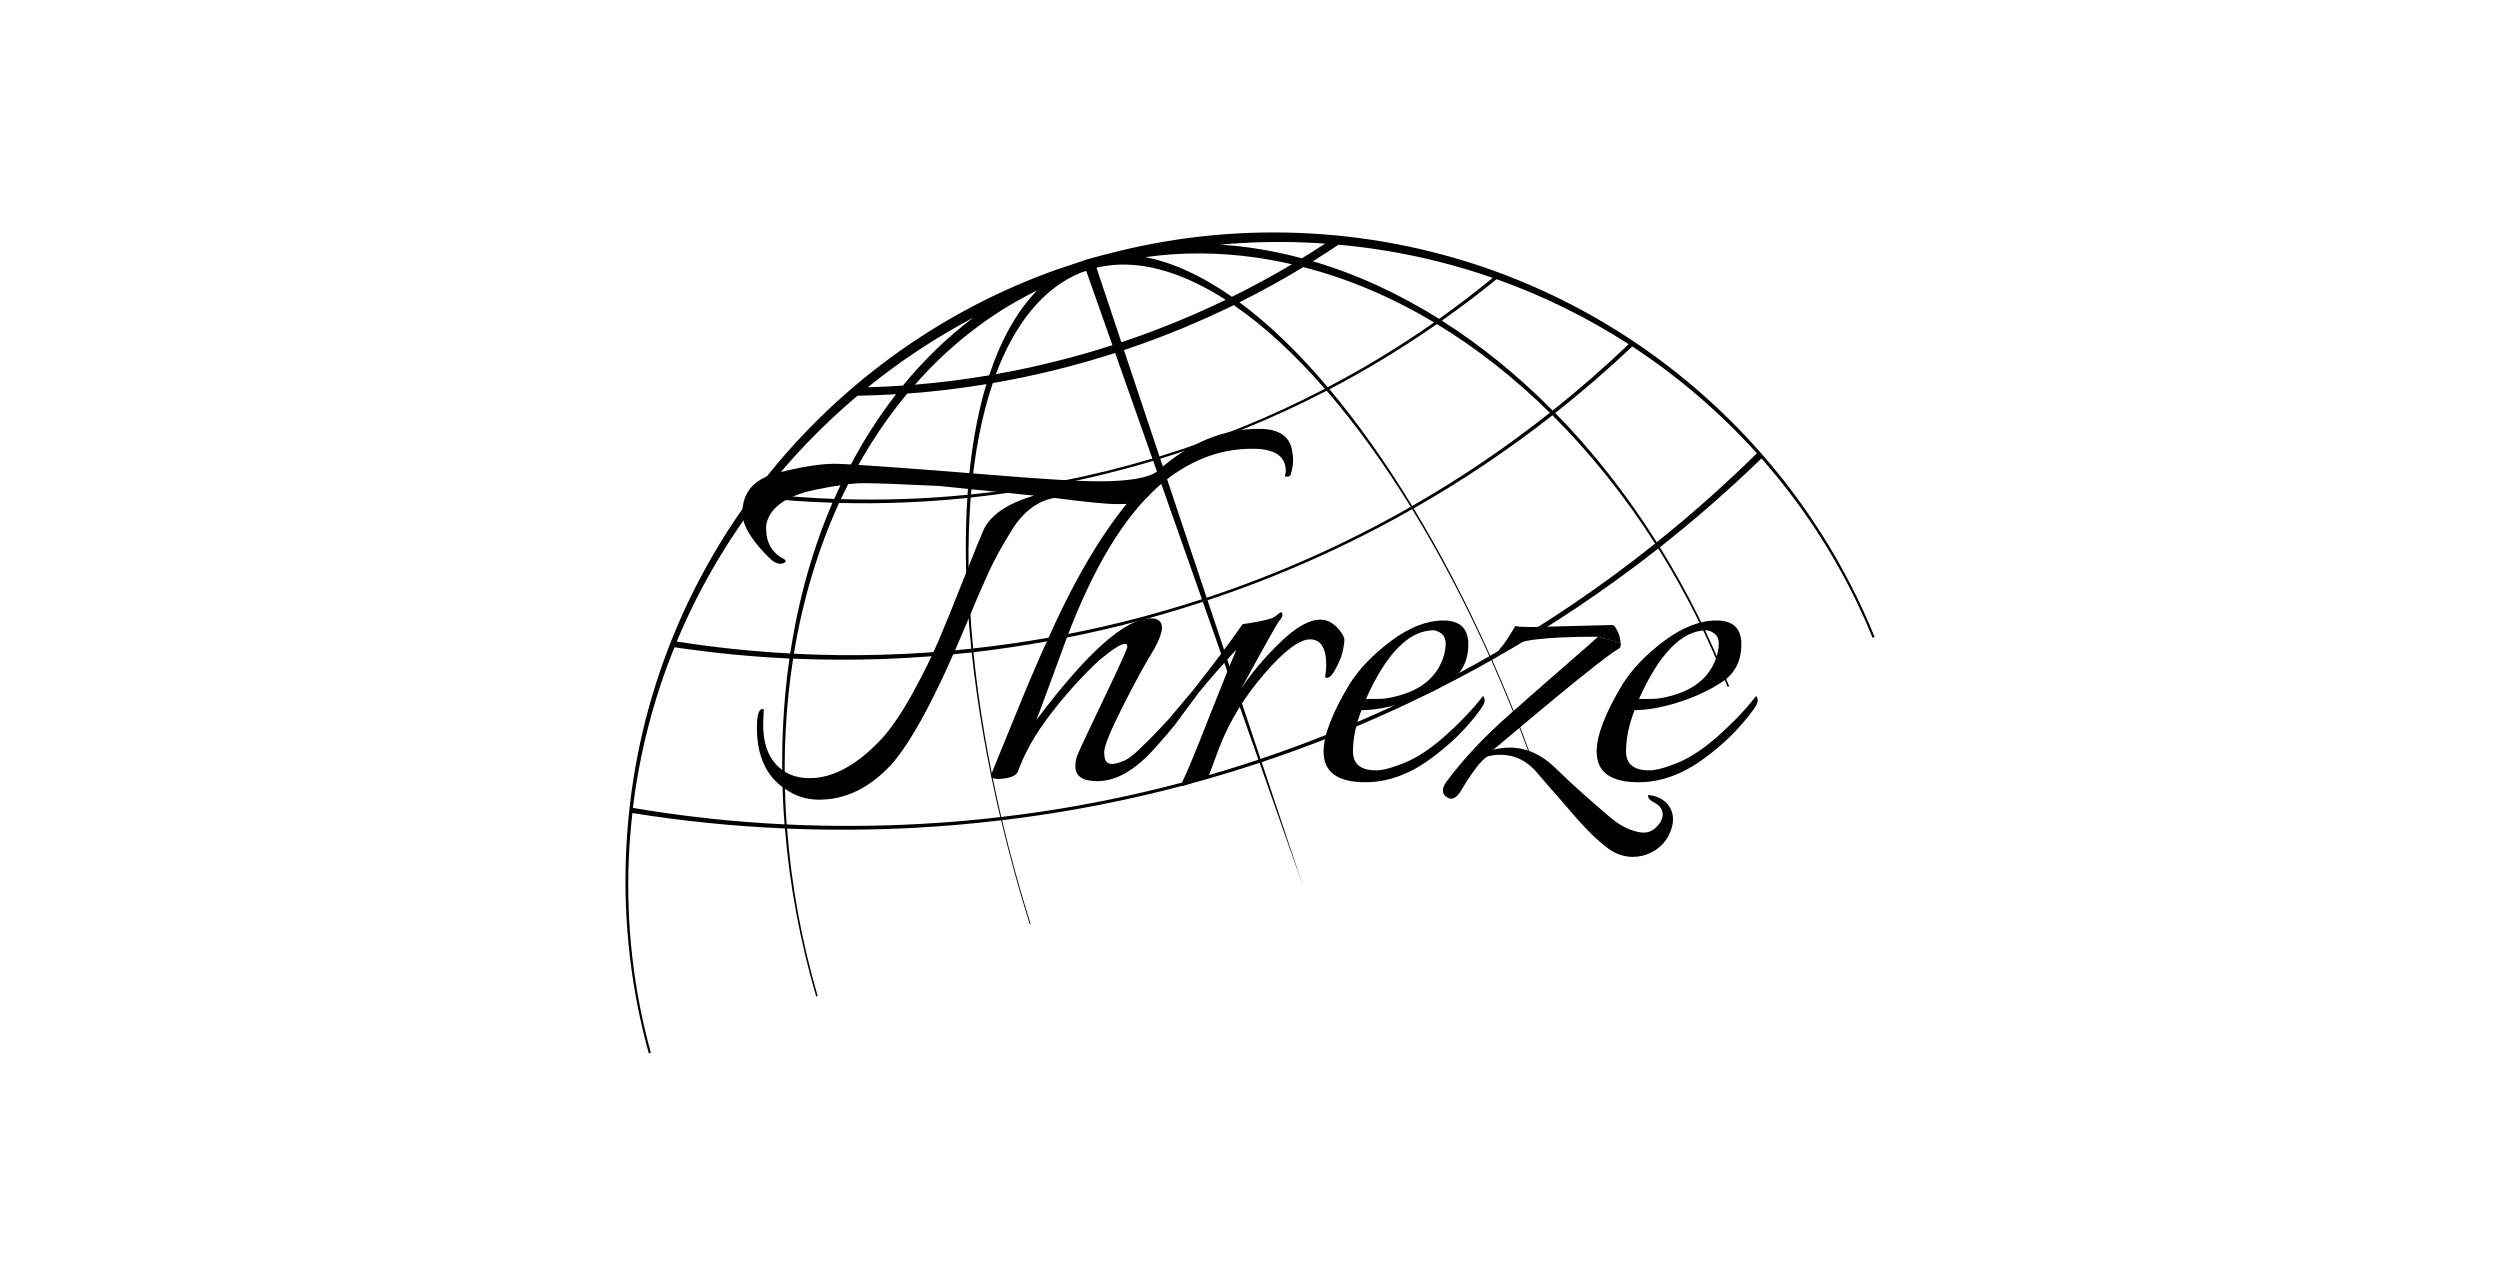 <!--?xml version="1.0" encoding="UTF-8"?-->
<svg viewBox="0 0 560 288" version="1.1" xmlns="http://www.w3.org/2000/svg" data-sanitized-data-name="Layer 1" data-name="Layer 1" id="Layer_1">
  <defs>
    <style>
      .cls-1 {
        fill: #000;
        stroke-width: 0px;
      }
    </style>
  </defs>
  <g>
    <g>
      <path d="M363.03,144.01c.04.52,0,.94-.2,1.11-.51.42-1.17.73-1.69,1.11-8.39,6.09-26.8,22-26.68,21.71,0,.52-.44,1.03-.44,1.03,0,0-.04.31-.39.36-2,.25-6.25,7.59-6.25,7.59,0,0-1.3,2.59-2.9,1.86-1.78-.81-1.43-2.39-.49-3.66,3.96-5.35,8.58-10.11,13.54-14.54,6.12-5.46,12.34-10.81,18.5-16.22.35-.3,1.94-1.73,1.94-1.73" class="cls-1"></path>
      <path d="M333.62,169.32c.03-.61.23-1.12.84-1.39,5.53-1.35,10.07.28,14.1,4.25,3.77,3.71,7.78,7.17,11.79,10.63,1.91,1.65,4.06,3.02,6.61,3.56,2.03.43,3.39-.15,4.66-1.77,1.33-1.69.96-3.45-.35-4.39-.94-.67-2.11-.88-2.12-2.13,3.7.28,6.3,3.05,5.44,6.86-1.43,6.32-8.92,9.13-14.27,5.18-4.97-3.68-8.62-8.7-12.74-13.24-1.21-1.33-2.33-2.76-3.54-4.1-2.81-3.11-6.29-4.27-10.41-3.46Z" class="cls-1"></path>
      <path d="M357.96,142.62c-11.66,0-18.64.79-19.91,2.5-.76.9-1.41,1.27-1.96,1.11-.55-.17-.53-.53.06-1.11.59-.57,1.69-2.21,3.3-4.92.25.17,1.6.25,4.05.25l17.51-.44c.67,0,.83.48,1.33,1.42.51.94.59,1.85.68,2.59l-5.07-1.39Z" class="cls-1"></path>
    </g>
    <g>
      <g>
        <path d="M259.79,105.13c.09-.17.35-.18.64-.18.3,0,.05.22.05.73,0,.51-.42,1.44-1.27,2.79-1.6,2.54-3.16,3.94-4.68,4.19-.68.17-2.13.26-4.37.26-2.24,0-6.9-.46-14-1.39-3.71.68-6.84,3.01-9.37,6.98-2.28,3.64-4.1,6.95-5.45,9.92-1.35,2.97-2.96,6.69-4.81,11.18-6.75,16.18-12.45,26.82-17.1,31.9-4.81,5.08-10.13,7.62-15.95,7.62-2.79,0-5.32-.8-7.6-2.41-4.22-2.79-6.33-7.37-6.33-13.72,0-2.79.42-4.19,1.27-4.19.17,0,.26.08.26.25-.04,1.06-.09,2.12-.13,3.18,0,3.9.95,6.88,2.85,8.96,1.9,2.08,4.42,3.11,7.54,3.11,5.32,0,10.77-3,16.34-9.02,2.19-2.46,4.47-5.85,6.84-10.17,2.36-4.32,4.28-8.22,5.76-11.69,1.48-3.47,3.3-7.94,5.45-13.41,2.16-5.47,3.65-9.17,4.5-11.12,1.52-3.47,5.32-6.1,11.4-7.88-7.05-.72-14.1-1.44-21.15-2.15-8.53-.42-14.15-.64-16.85-.64-2.7,0-6.46.51-11.27,1.53-4.81,1.01-8.06,2.79-9.75,5.33-.68,1.1-1.01,2.16-1.01,3.18,0,3.3,1.35,5.63,4.06,6.98.5.34.46.64-.13.89-.59.25-1.24.19-1.96-.19-.72-.38-1.88-1.51-3.49-3.37-2.53-2.97-3.79-5.51-3.79-7.63,0-4.83,2.78-7.88,8.36-9.15,5.14-1.27,9.21-1.91,12.21-1.91,3,0,10.5.64,14.64.89,4.89.34,12.53.94,22.91,1.78,10.39.84,17.61,1.26,21.67,1.26,6.73,0,11.23-.77,13.13-2.22.22-.17.46-.3.61-.49Z" class="cls-1"></path>
        <path d="M289.52,101.53c-.34-3.64-2.83-5.47-7.48-5.47-8.02,0-15.53,3.09-22.54,9.28-8.61,7.62-16.72,19.91-24.32,36.85-2.02,4.32-4.54,10.17-7.54,17.54-3,7.37-4.68,11.5-5.06,12.39-.38.89-.57,1.42-.57,1.58,0,.68.93.92,2.78.7,1.86-.21,2.96-.78,3.29-1.72,1.44-4.07,3.86-8.32,7.28-12.77,3.42-4.45,7.04-8.45,10.84-12,2.95-2.46,4.89-3.69,5.83-3.69.33,0,.5.21.5.64,0,.42-1.79,4.39-5.38,11.89-3.59,7.5-5.53,11.65-5.83,12.45-.3.8-.44,1.63-.44,2.48,0,2.2,1.65,3.3,4.94,3.3,4.3,0,8.74-2.62,13.31-7.88,1.69-1.91,3.06-3.51,4.13-4.84-.56-.33-1-.8-1.32-1.33-2.54,2.76-6.48,6.91-8.51,8.46-.93.77-2.11,1.32-3.55,1.65-.68.17-1.27.11-1.78-.19-.51-.3-.76-1.1-.76-2.41,0-1.31,1.41-4.77,4.24-10.36,2.83-5.59,5.18-9.87,7.04-12.83,1.1-2.04,1.65-3.61,1.65-4.71,0-1.35-.85-2.03-2.53-2.03-5.66,0-14.18,7.58-25.58,22.75.59-1.52,1.65-4.36,3.17-8.51,1.52-4.15,2.7-7.37,3.55-9.66,6-15.93,12.88-27.32,20.64-34.18,6.41-5.59,13.42-8.39,21.02-8.39,4.98,0,7.47,1.65,7.47,4.95,0,.34-.04.63-.13.89-.08.25-.08.38,0,.38h.63c.34,0,.55-.17.63-.51.34-1.18.51-2.15.51-2.91,0-.76-.04-1.36-.12-1.78Z" class="cls-1"></path>
        <path d="M300.63,141.97c-.8-1.22-2.38-3.17-4.87-3.17-2.49,0-5.49,1.7-8.99,5.09-3.51,3.39-6.4,6.81-8.68,10.29,5.15-9.49,7.98-14.53,8.48-15.12.51-.59.74-1.06.7-1.4-.04-.34-.14-.51-.31-.51-.17,0-.59.3-1.27.89-.68.59-3.13,1.18-7.35,1.77-2.66,3.85-6.43,8.89-11.04,14.73.33.35.7.61,1.09.77,2.64-3.27,5.52-6.52,8.56-9.8-1.02,2.37-3,7.29-5.96,14.75-1.52,3.9-2.81,7.12-3.86,9.66-1.05,2.54-1.77,4.18-2.16,4.94-.38.76-.36,1.15.07,1.15.08,0,.88-.25,2.4-.76,1.52-.51,2.54-.76,3.05-.76.89-2.37,1.77-4.74,2.66-7.12,2.28-5.85,5.64-11.33,10.07-16.45,4.43-5.13,7.85-7.7,10.25-7.7,2.41,0,3.61,1.95,3.61,5.85,0,.77-.09,1.61-.26,2.54.09.09.17.18.26.26.59-.08,1.01-.33,1.27-.76.42-.42,1.1-1.69,2.02-3.81.17-.51.34-1.16.51-1.96.17-.81.26-1.47.26-1.97,0-.51-.31-1.09-.51-1.4Z" class="cls-1"></path>
        <path d="M304.96,159.09c-1.27,3.31-1.9,6.38-1.9,9.22,0,2.83,1.73,4.25,5.19,4.25,1.27,0,2.91-.38,4.94-1.15,3.3-1.1,6.72-3.22,10.26-6.35,3.55-3.14,6.46-6.19,8.74-9.15.25.25.38.59.38,1.02,0,.42-.29,1.06-.88,1.91-3.13,4.32-7.01,8.13-11.66,11.43-4.64,3.3-9.37,4.95-14.18,4.95-6.25,0-9.37-2.29-9.37-6.86,0-3.64,1.94-8.69,5.83-15.13,2.19-3.47,5.32-6.71,9.37-9.72,4.05-3.01,7.94-4.52,11.65-4.52,3.71,0,5.57,1.78,5.57,5.34,0,3.73-1.46,6.55-4.37,8.46-2.91,1.91-6.21,3.43-9.88,4.57-3.67,1.14-6.9,1.71-9.68,1.71ZM305.98,156.56c.5,0,1.45,0,2.85,0,1.39,0,3.06-.3,5-.89,4.82-1.44,7.94-4.15,9.37-8.13.42-1.19.63-2.31.63-3.37,0-1.06-.34-1.82-1.01-2.29-.68-.47-1.26-.7-1.77-.7-5.49.08-10.52,5.21-15.07,15.38Z" class="cls-1"></path>
        <path d="M366.13,159.09c-1.27,3.31-1.9,6.38-1.9,9.22,0,2.83,1.73,4.25,5.19,4.25,1.27,0,2.91-.38,4.94-1.15,3.3-1.1,6.72-3.22,10.26-6.35,3.55-3.14,6.46-6.19,8.74-9.15.25.25.38.59.38,1.02,0,.42-.29,1.06-.88,1.91-3.13,4.32-7.01,8.13-11.66,11.43-4.64,3.3-9.37,4.95-14.18,4.95-6.25,0-9.37-2.29-9.37-6.86,0-3.64,1.94-8.69,5.83-15.13,2.19-3.47,5.32-6.71,9.37-9.72,4.05-3.01,7.94-4.52,11.65-4.52,3.71,0,5.57,1.78,5.57,5.34,0,3.73-1.46,6.55-4.37,8.46-2.91,1.91-6.21,3.43-9.88,4.57-3.67,1.14-6.9,1.71-9.68,1.71ZM367.14,156.56c.5,0,1.45,0,2.85,0,1.39,0,3.06-.3,5-.89,4.82-1.44,7.94-4.15,9.37-8.13.42-1.19.63-2.31.63-3.37,0-1.06-.34-1.82-1.01-2.29-.68-.47-1.27-.7-1.77-.7-5.49.08-10.52,5.21-15.07,15.38Z" class="cls-1"></path>
      </g>
      <path d="M267.3,154.55c.36.26.73.52,1.09.77-1.71,2.31-3.43,4.62-5.14,6.93-.62-.21-1.06-.66-1.32-1.33,1.79-2.12,3.58-4.25,5.37-6.37Z" class="cls-1"></path>
    </g>
  </g>
  <path d="M237.45,60.12c-54.65,19.09-94.8,70.04-97.23,131.39-.61,15.4,1.21,30.35,5.11,44.45l.46-.15c-3.84-13.9-5.6-28.64-4.92-43.85.15-3.31.42-6.59.79-9.84,11.2,1.8,22.61,2.96,34.16,3.45,1.06,12.87,3.46,25.5,7.01,37.64l.33-.11c-3.53-12.09-5.89-24.67-6.86-37.5,9.48.39,19.07.34,28.74-.18,6.47-.35,12.87-.91,19.21-1.67,1.86,7.82,4,15.58,6.4,23.23l.19-.06c-2.39-7.63-4.53-15.38-6.37-23.19,19.94-2.39,39.23-6.75,57.68-12.86l9.72,27.6-9.26-27.75c18-6,35.21-13.67,51.44-22.82,3.04,6.82,5.9,13.86,8.54,21.06l.19-.06c-2.65-7.22-5.51-14.27-8.54-21.11,13.06-7.38,25.5-15.72,37.21-24.92,6.04,9.65,11.28,20.06,15.53,31l.36-.12c-4.27-10.99-9.5-21.45-15.52-31.17,7.93-6.25,15.52-12.89,22.75-19.89,10.43,11.83,18.88,25.38,24.88,40.16l.47-.16c-20.8-51.19-70.04-88.18-128.85-90.51-14.8-.58-29.16,1.07-42.77,4.65-1.16.28-2.32.58-3.46.91-.89.21-1.76.48-2.61.79-.07.03-.13.06-.2.08-.61.2-1.22.39-1.82.6-.12.04-.23.09-.35.13-.8.26-1.6.52-2.39.8h0ZM242.28,61.01c.35-.11.69-.22,1.04-.32l5.86,16.63c-8.65,2.79-17.37,4.94-26.1,6.49,4.34-11.61,10.88-19.49,19.19-22.8ZM245.63,59.99c.21-.06.43-.11.64-.17,6.01-1.27,12.81-.38,20.3,2.97,2.65,1.19,5.32,2.66,7.99,4.37-7.17,3.46-14.62,6.54-22.35,9.16-.34.12-.68.22-1.03.33l-5.56-16.66ZM232.33,65.04c-4.47,4.57-8.09,10.99-10.75,19.03-5.55.94-11.1,1.64-16.64,2.1,7.88-8.96,17.11-16.11,27.39-21.12ZM256.58,57.6c7.95-1.13,16.28-1.13,24.9.11,2.65.38,5.29.89,7.91,1.49-4.36,2.58-8.84,5.02-13.43,7.28-3.35-2.34-6.7-4.28-10.01-5.79-3.25-1.49-6.38-2.51-9.36-3.08ZM217.99,71.17c-5.72,4.32-11,9.41-15.74,15.2-2.63.18-5.25.31-7.87.38,7.32-5.91,15.23-11.14,23.61-15.58h0ZM273.31,54.8c6-.54,12.1-.73,18.26-.51,1.76.06,3.51.16,5.25.28-1.7,1.12-3.43,2.22-5.18,3.28-3.54-.95-7.13-1.7-10.74-2.25-2.56-.38-5.09-.64-7.6-.81ZM192.09,88.64c2.87-.05,5.75-.15,8.63-.33-5.39,6.93-10.05,14.8-13.86,23.45-5.34-.2-10.64-.59-15.9-1.18,6.26-8.03,13.35-15.39,21.13-21.94ZM299.84,54.81c12.03,1.09,23.59,3.62,34.53,7.43-3.89,3.19-7.89,6.27-12.01,9.19-9.01-5.65-18.49-10.03-28.27-12.9,1.94-1.21,3.86-2.45,5.75-3.72ZM203.22,88.16s.01,0,.01,0c5.9-.43,11.81-1.13,17.72-2.11-2.15,7.14-3.58,15.45-4.22,24.78-9.52.94-18.99,1.26-28.37.97,4.09-8.78,9.08-16.71,14.86-23.64ZM291.97,59.83c10.14,2.61,19.95,6.82,29.27,12.39-7.58,5.32-15.52,10.16-23.82,14.51-6.49-7.67-13.13-14.11-19.78-19.02,4.91-2.45,9.69-5.08,14.32-7.89ZM222.38,85.81c9.16-1.58,18.31-3.82,27.41-6.75l8.34,23.66c-6.73,2-13.62,3.71-20.65,5.08-6.67,1.3-13.34,2.28-19.98,2.96.81-9.48,2.47-17.85,4.89-24.95ZM276.35,68.34c6.86,4.7,13.72,11.05,20.42,18.75-11.7,6.1-24.08,11.19-37.05,15.15l-7.96-23.83c.34-.11.68-.22,1.01-.33,8.17-2.77,16.03-6.04,23.58-9.73ZM170.25,111.51c5.37.56,10.79.93,16.23,1.1-4.41,10.24-7.62,21.58-9.47,33.77-8.55-.46-17.04-1.36-25.42-2.67,4.82-11.58,11.12-22.38,18.66-32.21ZM335.24,62.54c10.51,3.73,20.42,8.65,29.59,14.56-5.44,5.19-11.12,10.15-17.03,14.86-7.71-7.78-16.04-14.56-24.82-20.14,4.2-2.96,8.3-6.05,12.26-9.28ZM187.96,112.66c9.49.24,19.08-.12,28.72-1.12-.65,10.14-.38,21.46.89,33.77-13.34,1.44-26.62,1.79-39.74,1.13,2.01-12.23,5.46-23.56,10.12-33.78h0ZM321.87,72.59c8.97,5.44,17.45,12.14,25.3,19.87-9.68,7.66-19.97,14.66-30.84,20.88-5.91-9.72-12.14-18.54-18.52-26.15,8.37-4.38,16.4-9.27,24.06-14.6h0ZM217.44,111.45c6.44-.69,12.91-1.65,19.38-2.91,7.32-1.43,14.48-3.21,21.49-5.31l10.92,31c-5.72,1.86-11.53,3.53-17.46,5.01-11.26,2.8-22.56,4.79-33.79,6.01-1.19-12.36-1.34-23.7-.54-33.8ZM297.17,87.52c6.5,7.51,12.83,16.29,18.83,26.01-14.29,8.17-29.57,15.02-45.71,20.36l-10.39-31.14c13.03-4,25.49-9.12,37.27-15.23ZM151.08,144.99c8.5,1.26,17.09,2.12,25.76,2.52-1.46,10.13-1.97,20.85-1.43,32.04.08,1.71.2,3.41.33,5.11-11.49-.56-22.83-1.8-33.97-3.68,1.53-12.58,4.72-24.65,9.31-36ZM365.63,77.61c10.34,6.77,19.71,14.83,27.91,23.93-7.12,7.02-14.62,13.66-22.43,19.92-6.7-10.64-14.34-20.4-22.74-28.95,5.99-4.72,11.75-9.7,17.26-14.9ZM177.66,147.54c13.2.57,26.57.12,40-1.4.63,5.85,1.47,11.91,2.56,18.18,1.08,6.25,2.37,12.5,3.84,18.71-5.96.7-11.98,1.21-18.06,1.54-10.02.55-19.95.57-29.78.11-.11-1.54-.21-3.09-.28-4.65-.51-11.35.11-22.23,1.72-32.49h0ZM347.75,93.03c8.5,8.46,16.24,18.13,22.99,28.74-11.61,9.27-23.94,17.68-36.93,25.12-5.26-11.77-11.03-22.87-17.15-33,10.94-6.23,21.32-13.2,31.08-20.85ZM218.05,146.1c10.98-1.27,21.99-3.24,33.01-5.98,6.24-1.55,12.36-3.33,18.37-5.3l12.45,35.35c-18.4,6.14-37.67,10.49-57.6,12.83-1.41-6.03-2.63-12.08-3.67-18.14-1.11-6.48-1.96-12.74-2.56-18.76ZM316.33,114.07c6.18,10.07,12,21.15,17.29,32.92-16.16,9.24-33.3,16.98-51.27,23.01l-11.86-35.54c16.16-5.38,31.48-12.24,45.83-20.4Z" class="cls-1"></path>
</svg>